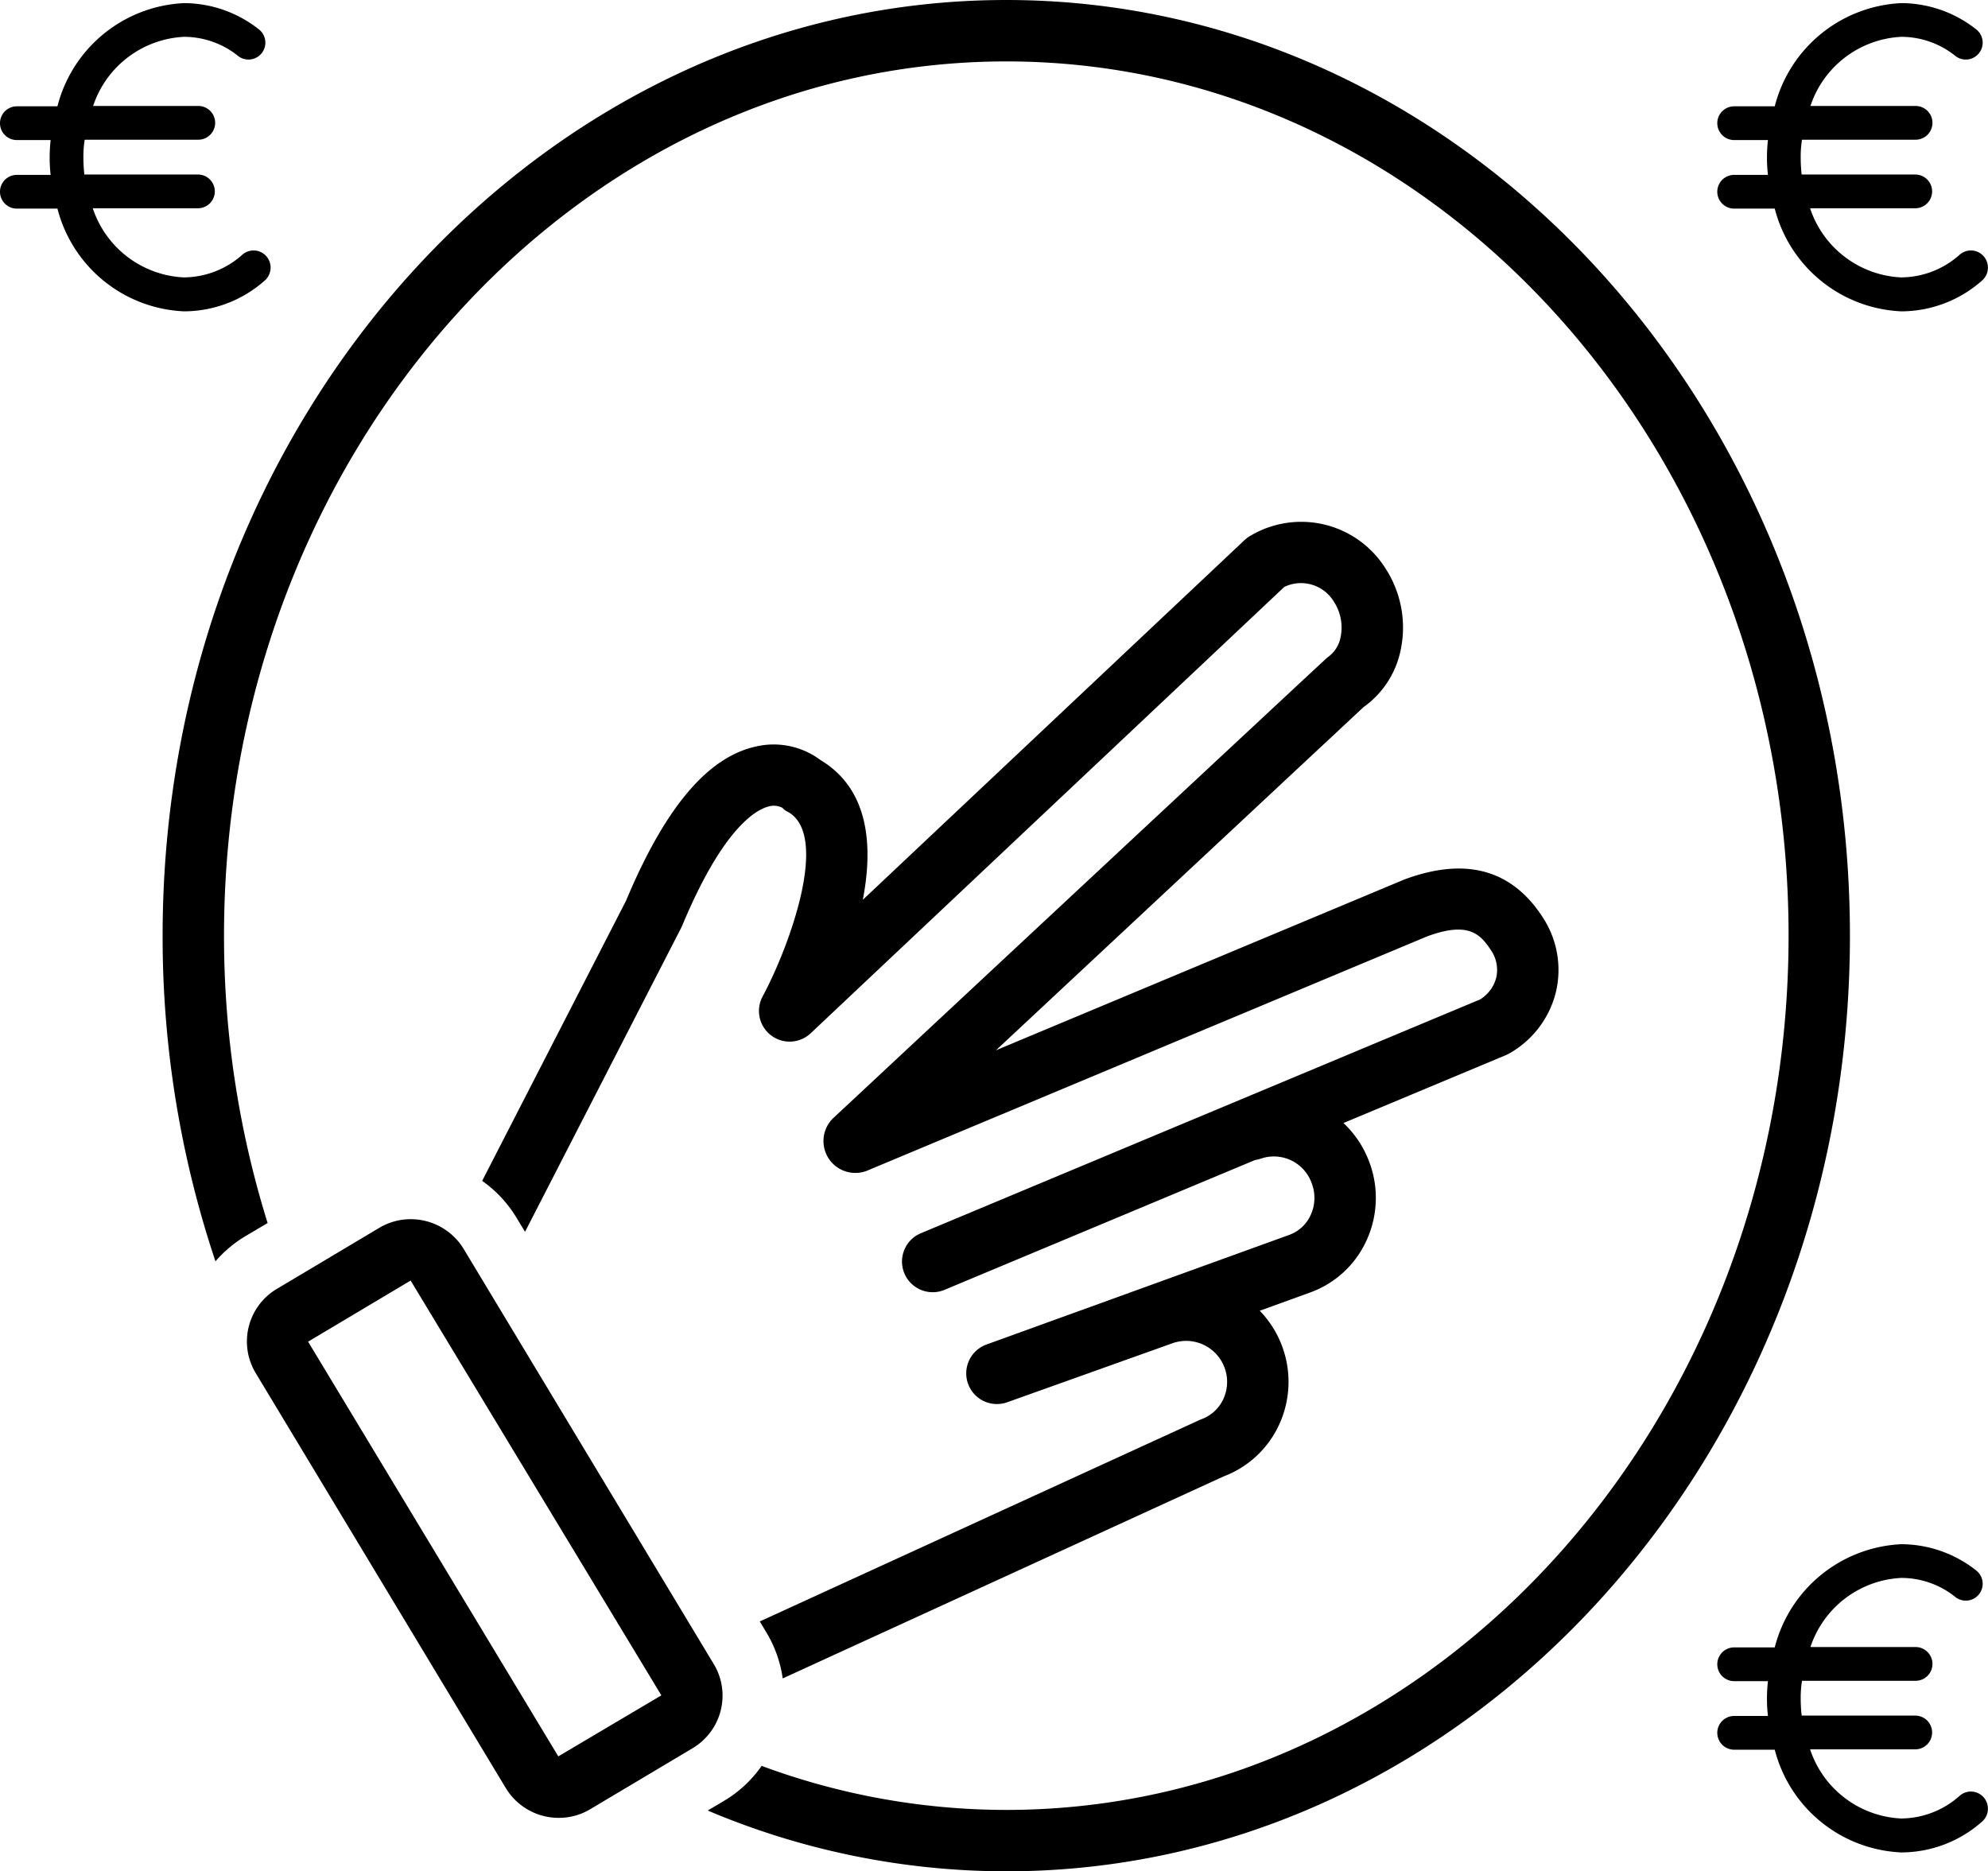 <svg xmlns="http://www.w3.org/2000/svg" width="90.295" height="84.998" viewBox="0 0 90.295 84.998">
  <g id="Groupe_14" data-name="Groupe 14" transform="translate(-559.884 -351.09)">
    <g id="noun_notoriety_2400938" transform="translate(561 349)">
      <path id="Tracé_6" data-name="Tracé 6" d="M47.319,3C26.19,3,9,22.065,9,45.5a46.419,46.419,0,0,0,2.4,14.793,5.554,5.554,0,0,1,1.356-1.14l1.013-.6a43.739,43.739,0,0,1-1.98-13.05c0-21.9,15.939-39.713,35.532-39.713S82.851,23.6,82.851,45.5,66.911,85.211,47.319,85.211a32,32,0,0,1-11.111-2,5.5,5.5,0,0,1-1.7,1.583l-.748.446A34.818,34.818,0,0,0,47.319,88c21.129,0,38.319-19.065,38.319-42.5S68.448,3,47.319,3Z" transform="translate(-2.73 -0.91)"/>
      <path id="Tracé_7" data-name="Tracé 7" d="M45.2,47.842a3.553,3.553,0,0,0-2.928-.617c-2.2.48-4.132,2.772-5.906,7.007L29.832,66.956a5.538,5.538,0,0,1,1.547,1.654l.4.66,7.095-13.813c.017-.033.032-.066.046-.1,1.846-4.425,3.339-5.247,3.9-5.4a.849.849,0,0,1,.652.056.754.754,0,0,0,.258.188c1.92,1.09.009,6.208-1.158,8.375a1.393,1.393,0,0,0,2.182,1.675L66.264,39.978a1.745,1.745,0,0,1,2.26.681,2.153,2.153,0,0,1,.3,1.589,1.433,1.433,0,0,1-.595.928c-.069.045-22.466,20.943-22.466,20.943A1.448,1.448,0,0,0,47.3,66.5L72.74,55.856c1.864-.692,2.42-.129,2.908.619a1.576,1.576,0,0,1,.244,1.245,1.636,1.636,0,0,1-.735.995l-25.4,10.62a1.393,1.393,0,0,0,1.075,2.571l14.1-5.895a1.389,1.389,0,0,0,.282-.07,1.824,1.824,0,0,1,2.3,1.134,1.854,1.854,0,0,1-.051,1.432,1.705,1.705,0,0,1-.965.9L52.737,74.39a1.393,1.393,0,0,0,.95,2.62l7.525-2.688A1.862,1.862,0,0,1,63.5,76.858a1.769,1.769,0,0,1-1,.925c-.035.013-.07.027-.1.042L42.441,86.968l.3.5a5.537,5.537,0,0,1,.742,2.088l20.024-9.175A4.534,4.534,0,0,0,66.03,78.03a4.646,4.646,0,0,0-.88-5.175l2.3-.833a4.475,4.475,0,0,0,2.542-2.345,4.622,4.622,0,0,0,.137-3.568,4.673,4.673,0,0,0-1.177-1.781l7.376-3.083a1.427,1.427,0,0,0,.165-.082,4.412,4.412,0,0,0,2.112-2.8,4.357,4.357,0,0,0-.623-3.41c-1.4-2.142-3.49-2.717-6.263-1.687l-18.55,7.758L69.861,45.439a4.211,4.211,0,0,0,1.693-2.613,4.93,4.93,0,0,0-.694-3.69,4.519,4.519,0,0,0-6.2-1.442,1.424,1.424,0,0,0-.2.155L47.121,54.189C47.593,51.748,47.411,49.169,45.2,47.842Z" transform="translate(-9.048 -11.228)"/>
      <path id="Tracé_8" data-name="Tracé 8" d="M35.7,102.694,24.341,83.838a2.809,2.809,0,0,0-2.408-1.352h0a2.774,2.774,0,0,0-1.424.392l-4.661,2.778a2.778,2.778,0,0,0-.956,3.814l11.363,18.857a2.808,2.808,0,0,0,2.408,1.352,2.774,2.774,0,0,0,1.424-.392l4.66-2.777a2.779,2.779,0,0,0,.956-3.814Zm-7.061,4.192L17.275,88.049l4.657-2.776h0l11.388,18.842Z" transform="translate(-4.397 -25.017)"/>
    </g>
    <path id="Tracé_61" data-name="Tracé 61" d="M20.4,14a.771.771,0,0,0-1.091-.074,4.019,4.019,0,0,1-2.668,1.032,4.588,4.588,0,0,1-4.127-3.14h4.776a.766.766,0,0,0,0-1.533H12.132a6.748,6.748,0,0,1-.044-.781,4.823,4.823,0,0,1,.059-.8h5.159a.766.766,0,1,0,0-1.533H12.53a4.588,4.588,0,0,1,4.127-3.14,3.923,3.923,0,0,1,2.476.884.767.767,0,0,0,.943-1.209A5.505,5.505,0,0,0,16.658,2.5a6.234,6.234,0,0,0-5.749,4.687H9.066a.766.766,0,0,0,0,1.533H10.6a7.007,7.007,0,0,0-.044.8,6.748,6.748,0,0,0,.044.781H9.066a.766.766,0,1,0,0,1.533h1.843A6.219,6.219,0,0,0,16.658,16.5a5.55,5.55,0,0,0,3.685-1.415A.784.784,0,0,0,20.4,14Z" transform="translate(629.584 418.732)"/>
    <path id="Tracé_62" data-name="Tracé 62" d="M20.4,14a.771.771,0,0,0-1.091-.074,4.019,4.019,0,0,1-2.668,1.032,4.588,4.588,0,0,1-4.127-3.14h4.776a.766.766,0,0,0,0-1.533H12.132a6.748,6.748,0,0,1-.044-.781,4.823,4.823,0,0,1,.059-.8h5.159a.766.766,0,1,0,0-1.533H12.53a4.588,4.588,0,0,1,4.127-3.14,3.923,3.923,0,0,1,2.476.884.767.767,0,0,0,.943-1.209A5.505,5.505,0,0,0,16.658,2.5a6.234,6.234,0,0,0-5.749,4.687H9.066a.766.766,0,0,0,0,1.533H10.6a7.007,7.007,0,0,0-.044.8,6.748,6.748,0,0,0,.044.781H9.066a.766.766,0,1,0,0,1.533h1.843A6.219,6.219,0,0,0,16.658,16.5a5.55,5.55,0,0,0,3.685-1.415A.784.784,0,0,0,20.4,14Z" transform="translate(629.584 348.732)"/>
    <path id="Tracé_63" data-name="Tracé 63" d="M20.4,14a.771.771,0,0,0-1.091-.074,4.019,4.019,0,0,1-2.668,1.032,4.588,4.588,0,0,1-4.127-3.14h4.776a.766.766,0,0,0,0-1.533H12.132a6.748,6.748,0,0,1-.044-.781,4.823,4.823,0,0,1,.059-.8h5.159a.766.766,0,1,0,0-1.533H12.53a4.588,4.588,0,0,1,4.127-3.14,3.923,3.923,0,0,1,2.476.884.767.767,0,0,0,.943-1.209A5.505,5.505,0,0,0,16.658,2.5a6.234,6.234,0,0,0-5.749,4.687H9.066a.766.766,0,0,0,0,1.533H10.6a7.007,7.007,0,0,0-.044.8,6.748,6.748,0,0,0,.044.781H9.066a.766.766,0,1,0,0,1.533h1.843A6.219,6.219,0,0,0,16.658,16.5a5.55,5.55,0,0,0,3.685-1.415A.784.784,0,0,0,20.4,14Z" transform="translate(551.584 348.732)"/>
  </g>
</svg>
